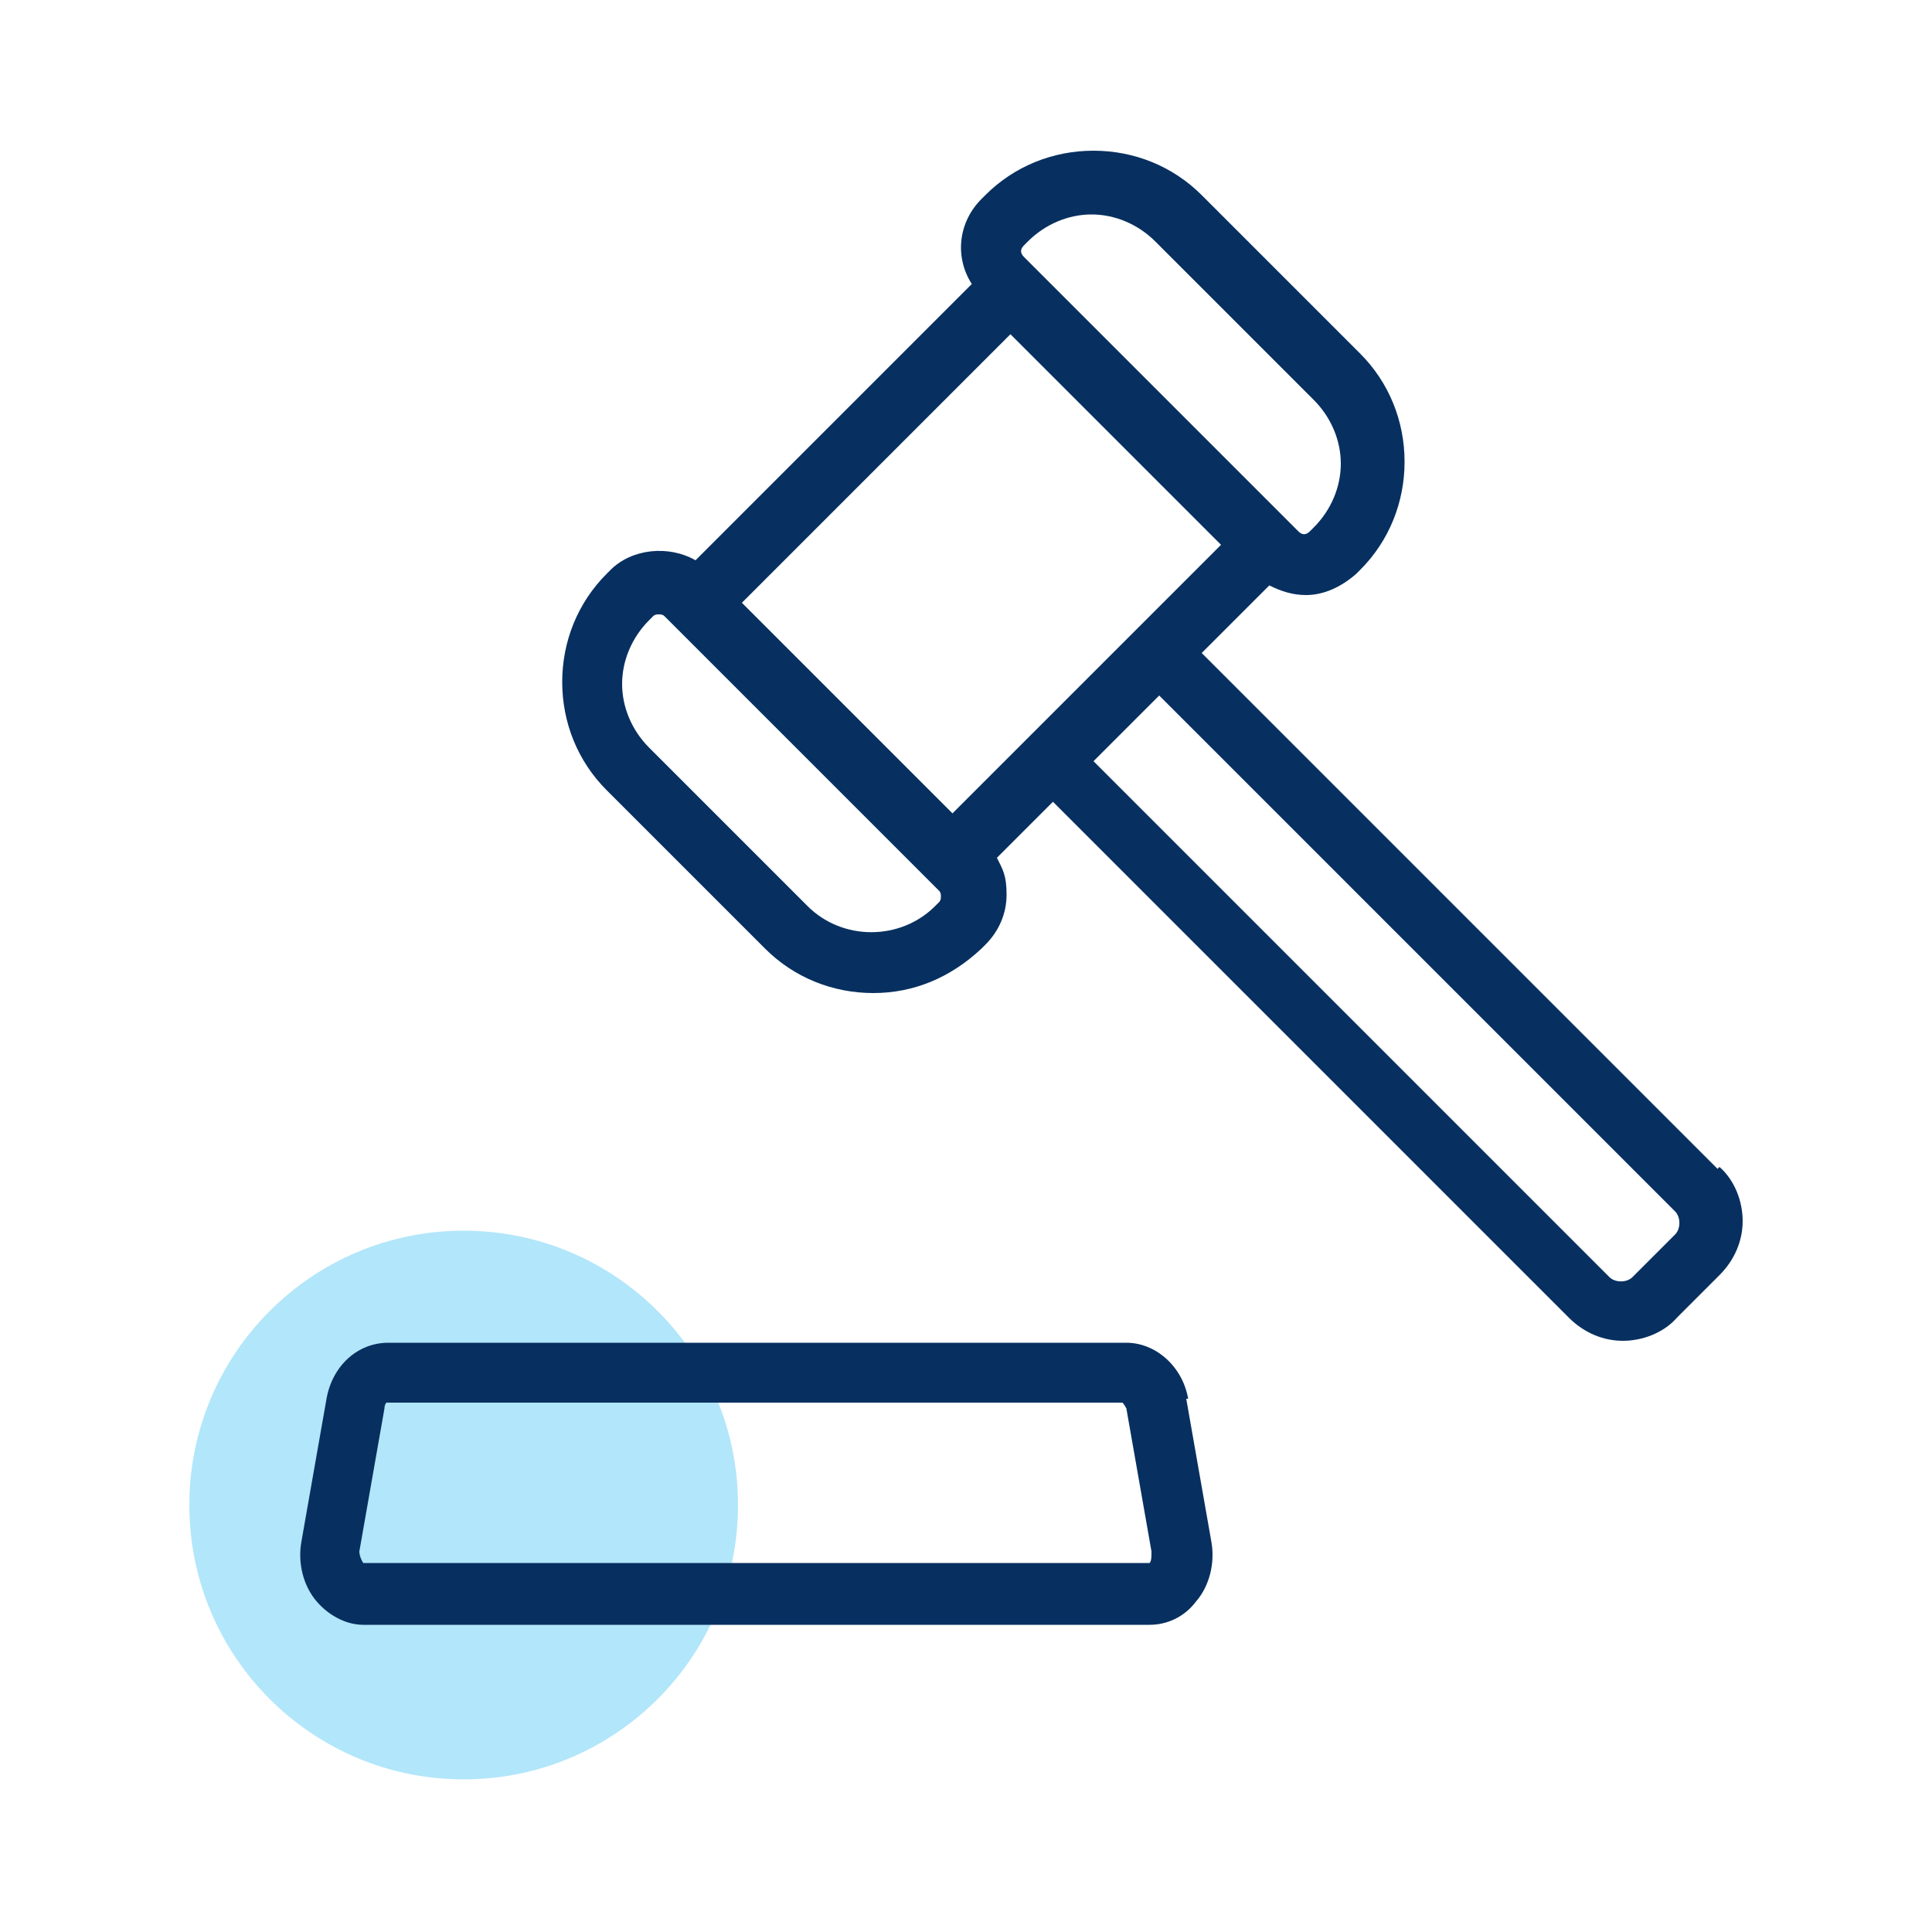 <?xml version="1.0" encoding="UTF-8"?> <svg xmlns="http://www.w3.org/2000/svg" id="Layer_1" version="1.1" viewBox="0 0 100 100"><defs><style> .st0 { fill: #073060; } .st1 { fill: #67cff6; opacity: .5; } </style></defs><circle class="st1" cx="24" cy="77.9" r="14.2"></circle><g><path class="st0" d="M61.5,72.4c-.3-1.7-1.7-2.9-3.2-2.9H20.1c-1.6,0-2.9,1.2-3.2,2.9l-1.3,7.4c-.2,1.1.1,2.3.8,3.1.6.7,1.5,1.2,2.4,1.2h40.7c.9,0,1.8-.4,2.4-1.2.7-.8,1-2,.8-3.1l-1.3-7.4ZM59.5,80.9H18.8c0,0-.2-.3-.2-.6l1.3-7.4c0-.2.1-.3.1-.3h38.1s.1.1.2.3l1.3,7.4c0,.3,0,.5-.1.6Z"></path><path class="st0" d="M88.9,60.5l-26.7-26.7,3.5-3.5c.6.3,1.2.5,1.9.5.9,0,1.8-.4,2.6-1.1l.2-.2c1.5-1.5,2.3-3.5,2.3-5.6s-.8-4.1-2.3-5.6l-8.2-8.2c-1.5-1.5-3.5-2.3-5.6-2.3s-4.1.8-5.6,2.3l-.2.2c-1.2,1.2-1.4,3-.5,4.4l-14.3,14.3c-1.4-.8-3.3-.6-4.4.5l-.2.2c-1.5,1.5-2.3,3.5-2.3,5.6s.8,4.1,2.3,5.6l8.2,8.2c1.5,1.5,3.5,2.3,5.6,2.3s4-.8,5.6-2.3l.2-.2c.7-.7,1.1-1.6,1.1-2.6s-.2-1.3-.5-1.9l2.9-2.9,26.7,26.7c.8.8,1.8,1.2,2.8,1.2s2.1-.4,2.8-1.2l2.2-2.2h0c.8-.8,1.2-1.8,1.2-2.8s-.4-2.1-1.2-2.8ZM53,12.7l.2-.2c.9-.9,2.1-1.4,3.3-1.4s2.4.5,3.3,1.4l8.2,8.2c.9.9,1.4,2.1,1.4,3.3s-.5,2.4-1.4,3.3l-.2.2c-.2.2-.4.2-.6,0l-14.2-14.2c-.2-.2-.2-.4,0-.6ZM48.6,46.7l-.2.2c-1.8,1.8-4.8,1.8-6.6,0l-8.2-8.2c-.9-.9-1.4-2.1-1.4-3.3s.5-2.4,1.4-3.3l.2-.2c.1-.1.2-.1.3-.1s.2,0,.3.1l14.2,14.2c.1.1.1.2.1.3s0,.2-.1.3ZM49.3,42.1l-10.9-10.9,13.9-13.9,10.9,10.9-3.3,3.3h0s-7.9,7.9-7.9,7.9h0s-2.7,2.7-2.7,2.7ZM86.7,63.9l-2.2,2.2c-.3.3-.9.3-1.2,0l-26.7-26.7,3.4-3.4,26.7,26.7c.3.3.3.9,0,1.2Z"></path></g></svg> 